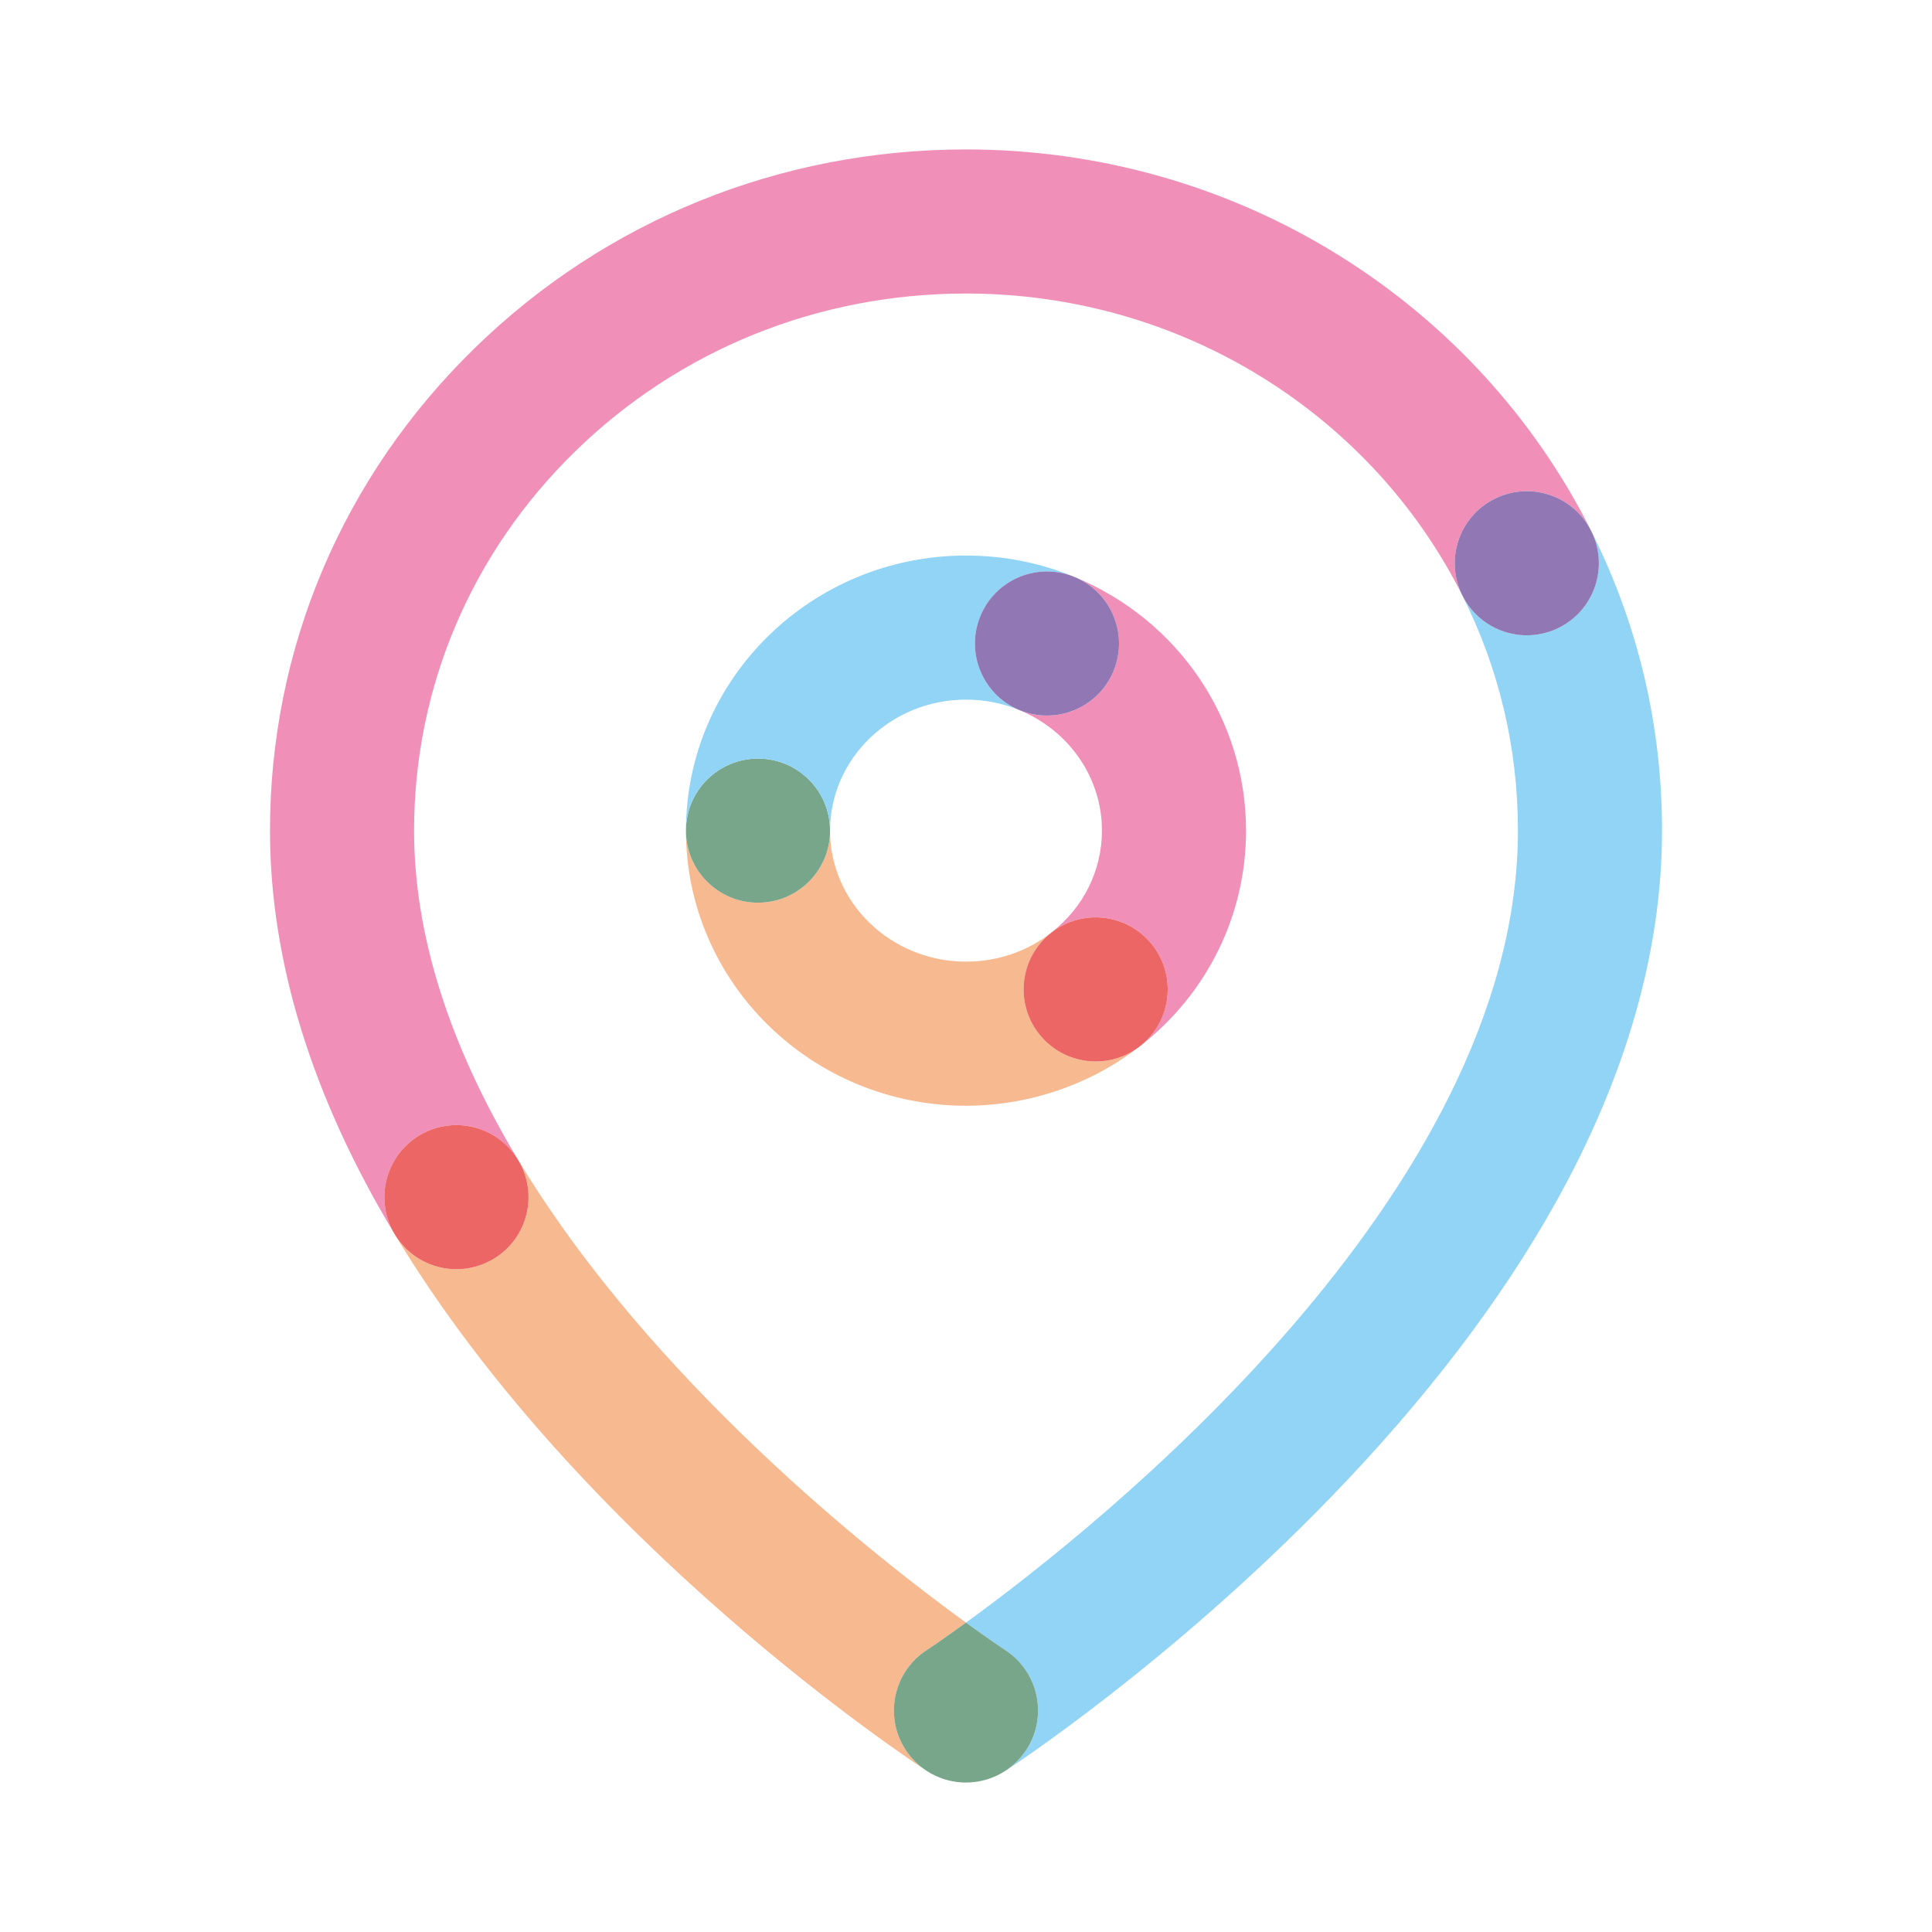 <?xml version="1.0" encoding="UTF-8"?><svg id="Capa_1" xmlns="http://www.w3.org/2000/svg" width="200" height="200" viewBox="0 0 200 200"><path d="m100.001,72.425c-7.762,0-14.074,6.084-14.074,13.562,0,7.476,6.312,13.56,14.074,13.56,3.254,0,6.312-1.039,8.836-3.008,3.326-2.591,5.236-6.437,5.236-10.551,0-5.437-3.351-10.33-8.538-12.473-.01-.005-.02-.007-.03-.012-1.74-.714-3.59-1.077-5.504-1.077Z" fill="none"/><path d="m130.714,39.095c-9.163-5.697-19.783-8.708-30.714-8.708-15.295,0-29.666,5.806-40.464,16.348-10.75,10.495-16.671,24.435-16.671,39.252,0,10.755,3.626,22.225,10.776,34.093,13.814,22.927,37.02,41.13,46.357,47.895,13.677-9.918,57.137-44.398,57.137-81.988,0-8.539-1.934-16.727-5.749-24.337-4.621-9.22-11.769-17.019-20.672-22.554Zm-12.705,69.211c-5.097,3.97-11.494,6.158-18.007,6.158-15.986,0-28.991-12.774-28.991-28.477s13.005-28.479,28.991-28.479c.067,0,.137,0,.204.002,3.814.025,7.523.768,11.021,2.215,10.79,4.455,17.764,14.763,17.764,26.262,0,8.744-4.003,16.879-10.982,22.319Z" fill="none"/><path d="m43.403,117.54c3.528-2.125,8.112-.989,10.238,2.539-7.15-11.867-10.776-23.338-10.776-34.093,0-14.817,5.92-28.757,16.671-39.252,10.799-10.542,25.169-16.348,40.464-16.348,10.931,0,21.552,3.011,30.714,8.708,8.903,5.535,16.051,13.334,20.672,22.554-1.846-3.683-.357-8.164,3.326-10.01,3.682-1.846,8.164-.357,10.01,3.326-5.855-11.681-14.891-21.549-26.131-28.538-11.529-7.168-24.873-10.957-38.591-10.957-19.212,0-37.283,7.313-50.885,20.591-13.65,13.326-21.167,31.056-21.167,49.926,0,13.506,4.345,27.567,12.916,41.791-2.126-3.528-.989-8.112,2.539-10.238Z" fill="#f090b9"/><path d="m98.092,184.279c-.094-.025-.187-.05-.279-.078.093.028.186.054.279.078Z" fill="#f7b990"/><path d="m99.041,184.466c-.092-.012-.184-.027-.276-.042.092.015.184.031.276.042Z" fill="#f7b990"/><path d="m98.568,184.389c-.096-.019-.192-.04-.287-.062.096.023.191.043.287.062Z" fill="#f7b990"/><path d="m97.597,184.129c-.081-.028-.162-.054-.242-.084.08.031.161.057.242.084Z" fill="#f7b990"/><path d="m96.904,183.857c-.01-.005-.02-.01-.031-.015.01.005.02.01.031.015Z" fill="#f7b990"/><path d="m99.515,184.513c-.078-.005-.155-.014-.232-.021.077.007.155.016.232.021Z" fill="#f7b990"/><path d="m101.863,184.29c-.039.01-.077.02-.116.029.039-.009.077-.019.116-.029Z" fill="#f7b990"/><path d="m101.402,184.394c-.043.008-.085.015-.128.023.043-.007.085-.015.128-.023Z" fill="#f7b990"/><path d="m100.936,184.469c-.05.006-.101.011-.151.016.05-.005.101-.01.151-.016Z" fill="#f7b990"/><path d="m96.43,183.619c-.023-.013-.046-.026-.069-.039.023.013.046.027.069.039Z" fill="#f7b990"/><path d="m100.466,184.514c-.083.005-.166.006-.248.009.083-.002.166-.003.248-.009Z" fill="#f7b990"/><path d="m103.54,183.634c-.09.049-.182.093-.274.138.092-.045.184-.089.274-.138Z" fill="#f7b990"/><path d="m102.316,184.158c-.035.012-.071.024-.106.035.036-.011.071-.024.106-.035Z" fill="#f7b990"/><path d="m102.679,184.03c-.005.002-.01.004-.015.006.005-.002.01-.004.015-.006Z" fill="#f7b990"/><path d="m103.997,183.365c-.096.061-.194.119-.292.175.098-.056.196-.114.292-.175Z" fill="#f7b990"/><path d="m93.749,181.139c-2.247-3.453-1.27-8.073,2.183-10.32.093-.061,1.594-1.053,4.067-2.845-9.337-6.765-32.543-24.968-46.357-47.895,2.126,3.529.989,8.112-2.539,10.238-1.204.725-2.532,1.071-3.842,1.071-2.529,0-4.995-1.287-6.396-3.611,19.309,32.048,53.617,54.6,55.068,55.544.011.007.022.013.032.019-.86-.553-1.621-1.29-2.215-2.202Z" fill="#f7b990"/><path d="m47.259,131.388c1.31,0,2.638-.346,3.842-1.071,3.528-2.126,4.665-6.709,2.539-10.238-2.126-3.528-6.71-4.665-10.238-2.539-3.528,2.126-4.665,6.71-2.539,10.238,1.4,2.324,3.867,3.611,6.396,3.611Z" fill="#eb6664"/><path d="m99.515,184.513c.164.011.328.017.492.017.07,0,.14-.005.211-.007-.075.002-.151.007-.226.007-.159,0-.318-.007-.477-.017Z" fill="#f7b990"/><path d="m99.283,184.492c-.081-.008-.161-.015-.242-.026.08.01.161.018.242.026Z" fill="#f7b990"/><path d="m102.21,184.193c-.115.036-.23.067-.347.097.116-.03.232-.062.347-.097Z" fill="#f7b990"/><path d="m100.785,184.485c-.106.011-.212.022-.319.029.106-.007.213-.018.319-.029Z" fill="#f7b990"/><path d="m101.747,184.32c-.114.028-.229.052-.345.075.115-.022.23-.047.345-.075Z" fill="#f7b990"/><path d="m101.274,184.417c-.112.02-.225.037-.338.052.113-.014.226-.032.338-.052Z" fill="#f7b990"/><path d="m97.813,184.2c-.072-.022-.144-.047-.216-.072.072.024.143.049.216.072Z" fill="#f7b990"/><path d="m96.362,183.58c-.134-.075-.267-.154-.398-.239.13.084.263.163.398.239Z" fill="#f7b990"/><path d="m97.355,184.044c-.151-.058-.302-.119-.451-.187.148.068.299.13.451.187Z" fill="#f7b990"/><path d="m102.664,184.037c-.115.044-.232.083-.348.121.117-.038.233-.077.348-.121Z" fill="#f7b990"/><path d="m103.705,183.54c-.055.031-.109.064-.165.094.055-.03.11-.062.165-.094Z" fill="#f7b990"/><path d="m96.873,183.842c-.149-.069-.297-.143-.443-.223.145.079.293.154.443.223Z" fill="#f7b990"/><path d="m164.722,54.965c1.846,3.683.357,8.164-3.326,10.01-3.683,1.845-8.164.357-10.01-3.326,3.815,7.61,5.749,15.799,5.749,24.337,0,37.59-43.459,72.07-57.137,81.988,2.496,1.808,4.005,2.803,4.074,2.848,3.448,2.25,4.423,6.87,2.175,10.32-.602.924-1.376,1.668-2.25,2.223.024-.015.048-.028.072-.043.688-.448,17.04-11.162,33.581-28.207,9.828-10.127,17.688-20.412,23.363-30.568,7.326-13.111,11.04-26.085,11.04-38.561,0-10.88-2.466-21.318-7.33-31.022Z" fill="#91d4f5"/><path d="m98.765,184.424c-.066-.011-.131-.022-.197-.035.065.013.131.024.197.035Z" fill="#f7b990"/><path d="m98.281,184.327c-.063-.015-.126-.031-.188-.048.063.017.125.033.188.048Z" fill="#f7b990"/><path d="m103.266,183.772c-.193.094-.388.182-.587.259.198-.077.394-.164.587-.259Z" fill="#f7b990"/><path d="m154.712,51.639c-3.683,1.846-5.172,6.328-3.326,10.01,1.846,3.683,6.327,5.171,10.01,3.326,3.683-1.846,5.172-6.328,3.326-10.01-1.846-3.683-6.328-5.171-10.01-3.326Z" fill="#9178b4"/><path d="m106.247,181.142c2.248-3.45,1.273-8.07-2.175-10.32-.069-.045-1.578-1.039-4.074-2.848-2.472,1.793-3.973,2.785-4.067,2.845-3.452,2.247-4.43,6.867-2.183,10.32.594.913,1.355,1.649,2.215,2.202.131.084.264.163.398.239.023.013.046.027.069.039.146.08.294.154.443.223.01.005.02.01.031.015.149.068.3.13.451.187.08.03.161.057.242.084.072.025.143.049.216.072.093.028.186.054.279.078.063.017.125.033.188.048.095.023.191.043.287.062.065.013.131.024.197.035.092.015.184.03.276.042.081.01.161.018.242.026.077.008.154.016.232.021.159.01.318.017.477.017.076,0,.151-.005.226-.007.083-.002.166-.004.248-.009.107-.007.213-.018.319-.029.05-.005.101-.01.151-.016.113-.014.226-.032.338-.052.043-.007.085-.015.128-.023.116-.022.23-.047.345-.075.039-.009.077-.019.116-.029.116-.03.232-.062.347-.097.035-.011.071-.024.106-.035.117-.038.234-.077.348-.121.005-.002.01-.004.015-.006.199-.077.395-.165.587-.259.092-.045.183-.089.274-.138.056-.03.11-.063.165-.094.098-.056.196-.114.292-.175.874-.555,1.648-1.299,2.25-2.223Z" fill="#77a68b"/><path d="m107.539,107.008c-2.531-3.249-1.952-7.936,1.298-10.469-2.523,1.969-5.582,3.008-8.836,3.008-7.762,0-14.074-6.084-14.074-13.56,0,4.12-3.339,7.459-7.459,7.459s-7.459-3.339-7.459-7.459c0,15.703,13.005,28.477,28.991,28.477,6.514,0,12.911-2.188,18.007-6.158-1.362,1.062-2.978,1.576-4.58,1.576-2.223,0-4.418-.987-5.89-2.874Z" fill="#f7b990"/><circle cx="78.468" cy="85.987" r="7.459" fill="#77a68b"/><path d="m111.226,59.725c3.809,1.571,5.621,5.932,4.048,9.741-1.186,2.877-3.965,4.612-6.897,4.612-.947,0-1.912-.181-2.842-.564,5.186,2.143,8.538,7.036,8.538,12.473,0,4.115-1.909,7.961-5.236,10.551,3.249-2.531,7.936-1.949,10.469,1.3,2.531,3.247,1.949,7.936-1.298,10.467,6.979-5.44,10.982-13.575,10.982-22.319,0-11.499-6.974-21.806-17.764-26.262Z" fill="#f090b9"/><path d="m119.307,97.839c-2.533-3.249-7.22-3.831-10.469-1.3-3.249,2.533-3.829,7.22-1.298,10.469,1.472,1.887,3.667,2.874,5.89,2.874,1.601,0,3.217-.515,4.58-1.576,3.247-2.531,3.829-7.22,1.298-10.467Z" fill="#eb6664"/><path d="m78.468,78.529c4.12,0,7.459,3.339,7.459,7.459,0-7.478,6.312-13.562,14.074-13.562,1.914,0,3.764.363,5.504,1.077-.972-.405-1.815-.994-2.501-1.71-1.989-2.071-2.683-5.196-1.517-8.018.763-1.85,2.185-3.23,3.883-3.978,1.795-.793,3.898-.878,5.855-.07-3.498-1.447-7.207-2.19-11.021-2.215-.067-.002-.137-.002-.204-.002-15.986,0-28.991,12.777-28.991,28.479,0-4.12,3.339-7.459,7.459-7.459Z" fill="#91d4f5"/><path d="m105.371,59.795c-1.698.748-3.12,2.128-3.883,3.978-1.166,2.822-.472,5.947,1.517,8.018.686.716,1.529,1.305,2.501,1.71.01.005.02.007.03.012.93.383,1.894.564,2.842.564,2.931,0,5.711-1.735,6.897-4.612,1.574-3.809-.239-8.17-4.048-9.741-1.957-.808-4.06-.723-5.855.07Z" fill="#9178b4"/></svg>